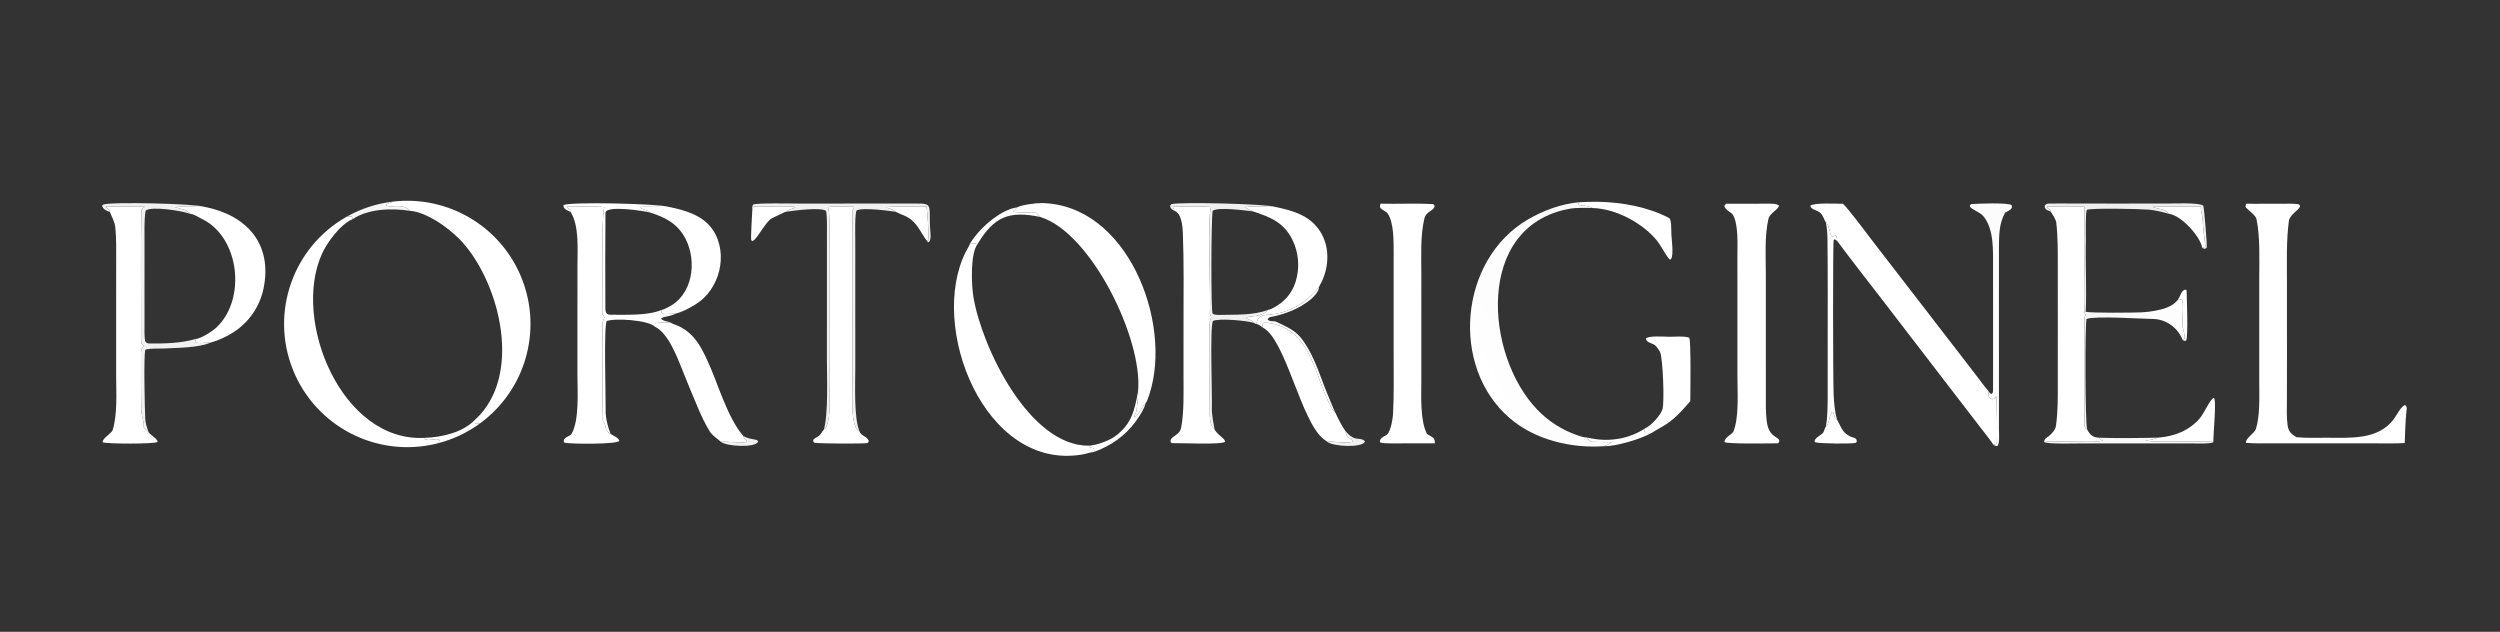 <svg viewBox="0 0 918 232" height="232" width="918" xmlns:xlink="http://www.w3.org/1999/xlink" xmlns="http://www.w3.org/2000/svg"><rect x="0" y="0" width="918" height="232" fill="#333333" stroke="none"/><clipPath id="cl_3"><rect height="231.828" width="917.576"></rect></clipPath><g clip-path="url(#cl_3)"><path d="M3649.45 330.976C3667.97 331.362 3686.91 330.785 3705.45 331.023C3714.47 331.138 3726.23 330.393 3734.83 331.916C3736.88 333.538 3736.23 332.756 3737.03 335.611C3734.6 341.815 3720.21 348.965 3718.89 359.129C3714.65 391.724 3715.77 424.665 3715.77 457.472L3715.82 583.011L3715.71 649.841C3715.67 662.831 3715 678.187 3716.81 690.946C3718.35 701.709 3722.68 704.526 3730.8 710.263C3746.2 712.002 3764.78 711.192 3780.42 711.231C3818.47 711.326 3864.39 715.13 3889.75 680.459C3893.64 675.145 3901.89 658.904 3907.91 658.234L3909.55 659.865C3911.02 663.49 3910.44 665.281 3909.81 669.148C3908.17 685.864 3907.76 703.029 3907.15 719.843C3890.84 720.871 3869.75 720.314 3853.14 720.321L3760.4 720.332L3691.98 720.316C3679.34 720.311 3661.27 720.823 3649.19 719.406C3647.75 712.805 3663.27 703.601 3665.32 697.07C3672.12 675.379 3670.8 644.826 3670.78 622.384L3670.78 554.018L3670.79 450.422C3670.81 420.41 3672.34 385.525 3666.32 355.964C3665.09 349.907 3653.66 341.981 3649.53 337.668C3647.79 335.855 3648.87 333.424 3649.45 330.976Z" transform="scale(0.226 0.226)" fill="white"></path><path d="M2966.48 360.841C2963.73 357.581 2962.72 350.921 2958.1 346.318C2953.07 341.297 2941.55 340.484 2941.49 334.183C2947.25 329.124 2984.27 331.024 2994.35 331.114C3002.06 337.498 3036.08 383.286 3044.62 394.392L3175.46 563.873L3211.84 611.095C3215.79 616.256 3226.84 631.424 3230.54 635.085C3230.29 640.736 3230.4 646.618 3236.75 648.769C3240.34 648.099 3241.7 646.786 3243.65 643.747C3244.31 651.724 3245.41 713.645 3244.18 721.019C3241.77 721.974 3241.16 721.993 3238.55 722.349C3237.18 719.249 3223.64 702.155 3220.93 698.631L3175.93 640.191L3055.58 483.598C3032.21 453.215 3007.59 422.061 2984.85 391.314C2984.82 390.265 2984.78 389.217 2984.71 388.17C2984.51 385.218 2984.29 384.358 2982.36 382.673C2980.53 383.274 2978.69 383.829 2976.84 384.336C2972.12 381.867 2973.64 367.667 2966.48 360.841Z" transform="scale(0.226 0.226)" fill="white"></path><path d="M2804.34 331.036C2827.08 331.295 2849.9 330.748 2872.64 330.933C2877.89 330.976 2886.72 330.54 2890.46 334.167C2889.52 340.396 2875.58 346.246 2873.36 355.522C2866.7 383.439 2869.12 418.805 2869.1 447.465L2869.09 569.151L2869.11 638.397C2869.12 654.459 2868.54 670.437 2870.87 686.302C2874.28 709.607 2888.23 709.262 2890.82 715.037C2890.78 718.735 2891.28 717.327 2888.81 720.293C2878.17 720.307 2808.07 721.699 2801.97 718.355C2801.52 710.593 2814.58 705.756 2816.52 700.925C2825.86 677.644 2822.9 635.947 2822.92 611.733L2822.94 498.942L2822.89 415.756C2822.83 397.82 2824.8 366.642 2816.07 349.726C2813.72 345.176 2802.97 341.347 2801.61 334.504L2804.34 331.036Z" transform="scale(0.226 0.226)" fill="white"></path><path d="M2243.06 330.908C2270.72 331.657 2299.69 329.971 2327.33 331.666C2329.73 331.813 2329.81 332.548 2330.98 334.353C2330 343.43 2317.2 342.083 2314.08 355.879C2307.62 384.434 2309.38 415.767 2309.36 444.821L2309.33 541.125L2309.34 617.521C2309.36 643.109 2307.12 682.235 2318.28 704.724C2326.21 710.845 2331.77 709.529 2331.23 720.313L2276.83 720.376C2268.19 720.38 2250.68 720.888 2243 719.229L2241.91 717.215C2242.75 709.705 2251.26 709.182 2254.52 705.19C2259.81 698.724 2262.88 681.452 2263.33 673.136C2265.03 642.168 2264.39 609.73 2264.39 578.69L2264.38 408.934C2264.35 392.574 2264.7 360 2254.36 346.596C2251.65 343.085 2246.95 342.079 2242.87 338.018C2241.6 334.371 2242.06 335.219 2243.06 330.908Z" transform="scale(0.226 0.226)" fill="white"></path><path d="M563.521 351.969C566.148 351.813 568.489 351.65 571.135 351.727C572.577 353.053 572.555 354.23 572.932 356.18C553.756 363.586 531.811 393.401 523.362 411.854C473.629 520.474 555.367 718.971 689.832 711.399L690.489 713.824C698.453 717.153 711.747 710.567 714.25 715.495C713.063 717.993 711.956 718.795 709.967 720.621C612.773 744.744 512.71 693.322 475.739 600.254C438.768 507.186 476.269 401.117 563.521 351.969Z" transform="scale(0.226 0.226)" fill="white"></path><defs><linearGradient y2="602.718" x2="2405.425" y1="499.179" x1="2636.47" gradientUnits="userSpaceOnUse" id="gradient_0"><stop stop-opacity="0.969" stop-color="white" offset="0"></stop><stop stop-color="white" offset="1"></stop></linearGradient></defs><path d="M2606.35 724.959C2552.94 728.72 2494.53 714.905 2453.36 679.736C2355.47 596.123 2370.95 421.977 2482.25 356.732C2507.23 342.092 2537.89 330.612 2567.19 328.498L2564.27 331.848L2565.07 333.077C2576.2 335.147 2576.25 333.169 2587.66 338.016C2575.66 337.764 2561.63 337.116 2549.93 339.246C2396.27 367.225 2412.53 577.053 2497.58 665.46C2515.69 684.395 2538.08 698.71 2562.87 707.207C2567.68 708.822 2572.72 710.786 2577.84 710.809L2584.86 717.852L2618.86 718.463C2613.87 721.977 2612.76 722.707 2607.02 724.733L2606.35 724.959Z" transform="scale(0.226 0.226)" fill="url(#gradient_0)"></path><path d="M1908.18 342.611C1907.6 339.384 1907.51 338.967 1905.57 336.335L1906.21 335.193C1915.85 335.974 1964.58 334.503 1967.76 336.713C1961.3 347.642 1967.63 485.802 1965.73 509.985C1965.71 510.177 1967.46 514.095 1967.71 514.803L1968.04 515.717C1967.25 517.547 1965.3 522.005 1965.32 523.829C1965.58 544.967 1965.45 566.302 1965.48 587.418C1965.53 616.532 1965.26 645.627 1965.61 674.727C1965.66 678.875 1966.64 686.429 1968.05 690.242C1968.8 692.251 1972.12 696.438 1973.55 698.25C1979.59 707.773 1989.84 712.078 1990.68 717.656C1985.94 723.124 1915.7 719.522 1904.27 720.005C1904.27 720.005 1902.36 718.679 1902.1 718.497C1899.72 708.738 1916.22 708.495 1918.9 695.638C1924.11 670.714 1922.92 635.976 1922.93 610.989L1922.96 525.489C1922.96 476.354 1923.76 426.972 1921.87 377.902C1921.47 367.722 1919.68 346.32 1908.18 342.611Z" transform="scale(0.226 0.226)" fill="white"></path><path d="M3325.6 335.573C3345.78 335.493 3366.55 335.162 3386.67 335.592C3386.22 371.175 3386.41 406.954 3386.5 442.552C3386.56 463.544 3385.79 486.143 3386.67 506.991C3387.36 510.176 3386.82 508.966 3389.3 511.642C3388.63 512.487 3387.74 513.597 3386.63 514.971C3386.45 573.494 3386.38 632.173 3386.69 690.686C3386.71 694.007 3389.67 696.619 3391.5 698.425C3396.1 706.817 3400.42 710.458 3410.07 711.189C3412.78 713.88 3413.73 715.238 3417.49 715.756C3403.25 719.336 3382.67 716.917 3367.77 717.498C3352.59 718.089 3336.13 716.406 3320.98 718.11C3322.92 711.566 3323.22 712.923 3328.44 708.915C3333.25 705.214 3339.49 698.577 3340.4 692.39C3343.85 668.889 3343.44 644.818 3343.46 621.108L3343.49 526.955L3343.46 432.345C3343.46 408.714 3343.7 385.028 3340.95 361.515C3340.34 356.291 3334.75 348.255 3332.01 343.879C3330.12 339.714 3328.94 338.801 3325.6 335.573Z" transform="scale(0.226 0.226)" fill="white"></path><path d="M639.078 327.494C729.247 317.213 815.048 368.884 848.134 453.391C881.219 537.897 853.307 634.089 780.126 687.76C776.953 687.997 773.765 689.222 771.783 687.936C771.839 685.914 771.832 684.035 771.808 682.013C771.854 681.988 771.901 681.964 771.948 681.939C849.096 611.416 813.216 464.015 752.523 394.968C730.413 369.815 691.702 344.134 666.275 342.605C653.129 328.562 634.325 339.112 626.926 333.419C629.167 330.74 635.534 328.847 639.078 327.494Z" transform="scale(0.226 0.226)" fill="white"></path><path d="M920.915 335.92C938.305 335.826 965.407 334.878 982 336.491L981.689 337.28C976.716 350.275 979.754 485.203 979.369 510.886C980.436 512.989 980.632 513.388 982.12 515.196C981.536 516.755 978.798 523.955 978.821 525.192C979.824 578.06 978.191 631.14 979.543 683.992C986.789 693.197 981.064 698.884 992.247 705.241C996.731 708.067 1005.26 711.314 1006.32 716.331C1002.21 722.307 925.874 721.477 916.892 719.28C912.323 710.853 926.097 709.28 928.557 705.069C941.487 682.938 938.226 635.752 938.22 611.635L938.207 514.019L938.25 430.749C938.253 404.241 941.253 367.172 927.124 344.314C925.513 340.061 924.242 339.126 920.915 335.92Z" transform="scale(0.226 0.226)" fill="white"></path><path d="M171.537 335.547C192.695 335.638 214.422 335.443 235.53 335.762C234.157 336.649 229.883 339.251 229.847 340.751C228.135 411.077 229.543 481.709 229.243 552.114C229.231 554.967 229.38 557.166 230.675 559.595L234.029 562.252L233.357 562.863C229.417 566.474 229.116 568.098 229.099 574.054C229.016 604.335 228.871 634.777 229.5 665.044C229.769 678.021 233.982 681.761 233.618 694.608L241.556 702.341C244.472 707.158 256.026 712.524 256.056 718.086C250.454 721.633 174.817 721.36 167.064 718.708C165.091 712.779 181.435 704.136 183.104 698.651C191.178 672.128 188.706 637.521 188.715 609.992L188.713 502.935L188.769 423.726C188.776 406.188 189.148 388.363 187.513 370.893C186.48 359.859 181.94 353.298 178.575 344.443C177.672 340.942 174.205 338.155 171.537 335.547Z" transform="scale(0.226 0.226)" fill="white"></path><path d="M1576.15 395.401C1581.58 394.786 1582.82 395.245 1588.16 396.724C1576.23 413.252 1578.29 463.502 1581.82 483.893C1596.04 565.957 1672.77 724.967 1769.26 724.151L1770.89 726.919C1773 727.396 1774.79 727.838 1776.86 728.449C1778.09 730.489 1777.74 731.883 1777.6 734.296C1772.38 734.649 1764.3 737.451 1758.42 738.457C1599.88 765.552 1507.53 530.839 1569.36 408.798C1571.33 404.906 1575.15 399.161 1576.15 395.401Z" transform="scale(0.226 0.226)" fill="white"></path><path d="M1652.29 336.942C1660.23 332.745 1683.2 329.814 1692.56 329.965C1831.32 332.202 1904.92 522.673 1867.99 639.113C1866.87 642.63 1863.96 652.58 1861.5 654.795C1856.55 658.557 1848.32 677.462 1843 677.98C1842.56 673.276 1846.34 671.103 1846.66 666.995C1847.3 658.83 1849.9 643.202 1849.09 635.743C1857.32 551.699 1773.26 378.016 1690.28 352.571L1683.65 345.663C1675.99 345.289 1652.75 345.425 1646.74 344.26L1646.19 343.392C1648.55 341.209 1649.91 339.996 1651.89 337.456L1652.29 336.942Z" transform="scale(0.226 0.226)" fill="white"></path><path d="M1338.59 698.113C1351.35 688.994 1347.51 641.085 1347.47 626.043L1347.43 539.543L1347.46 407.772C1347.46 394.68 1349.07 346.6 1345.44 336.4C1349.74 335.356 1382.96 335.193 1387.58 336.154C1387.37 338.827 1385.25 339.129 1385.21 342.421C1384.95 363.278 1385.14 384.753 1385.15 405.567L1385.17 539.785L1385.13 625.13C1385.1 640.08 1381.05 694.042 1396.72 701.282C1399.12 708.455 1408.77 708.834 1411.46 715.975C1410.94 718.981 1411.52 717.975 1409.4 719.877C1399.96 721.216 1330.94 720.874 1323.04 719.294C1321.16 717.528 1321.74 718.266 1321.29 715.174C1322.73 711.589 1327.21 711.227 1330.99 707.818C1335.31 703.916 1335.52 700.884 1338.59 698.113Z" transform="scale(0.226 0.226)" fill="white"></path><path d="M284.204 336.52C297.971 334.707 317.89 336.937 333.107 336.224C401.514 349.89 442.961 396.863 428.244 468.512C422.26 497.678 404.855 523.236 379.91 539.489C367.999 547.187 355.005 553.062 341.358 556.919C334.466 555.992 321.863 559.179 317.621 555.827L317.135 550.938C326.385 550.207 344.214 538.935 351.369 532.296C400.545 486.666 389.752 384.963 327.486 355.381C322.291 352.913 314.814 347.671 309.244 347.482C302.68 339.685 295.284 340.427 284.204 336.52Z" transform="scale(0.226 0.226)" fill="white"></path><path d="M1089.43 524.086C1092.39 526.144 1096.69 527.269 1100.21 528.752C1117.41 535.982 1129.98 549.231 1139.04 565.313C1163.04 607.929 1173.06 657.944 1200.22 698.89C1201.38 700.632 1207.69 708.082 1207.82 708.647L1208.12 709.366C1209.55 712.711 1210.26 713.293 1212.93 715.74L1213.14 717.922C1205.51 720.638 1182.01 716.723 1171.29 717.927C1167 713.449 1157.9 708.66 1153.12 700.831C1145.65 688.605 1140.34 677.282 1134.7 664.258C1126.15 644.227 1117.85 624.092 1109.8 603.859C1100.92 581.967 1086.22 541.274 1063.91 530.691L1064.53 525.866C1068.22 522.979 1082.44 524.588 1089.43 524.086Z" transform="scale(0.226 0.226)" fill="white"></path><path d="M2035.37 343.389C2032.95 342.166 2024.28 338.342 2023.49 336.659C2030.87 334.521 2060.59 336.902 2072.23 336.207C2100.57 342.286 2127.79 349.592 2144.71 375.652C2160.7 400.275 2159.78 432.658 2147.14 458.463C2145.95 460.894 2143.75 464.218 2143.01 466.458C2124.53 488.785 2103.25 503.76 2073.77 509.824C2063.3 511.976 2041.55 508.748 2041.79 526.545C2039.62 526.051 2039.26 525.739 2037.31 524.613C2034.06 520.411 2030.77 519.874 2025.72 517.304L2025.26 515.855C2034.35 511.779 2048.85 516.895 2060.22 503.45C2063.05 503.134 2066.1 501.571 2068.66 500.274C2086.26 491.347 2098.8 477.236 2104.9 458.427C2112.3 435.354 2110.35 410.294 2099.45 388.65C2085.11 360.728 2063.3 352.406 2035.37 343.389Z" transform="scale(0.226 0.226)" fill="white"></path><path d="M2051.22 531.896C2051.44 527.649 2050.72 527.313 2052.92 524.678C2065.56 522.551 2087.82 531.603 2097.57 539.014C2135.31 567.687 2141.11 623.536 2163.69 662.974C2165.55 666.232 2166.81 667.769 2169.65 670.34C2173.35 678.667 2180.9 693.688 2186.32 700.72C2187.09 713.584 2196.69 711.721 2197.82 717.455C2188.57 721.412 2167.12 716.532 2156.38 717.768C2155.78 717.129 2151.24 713.916 2150.25 713.137C2113.27 684.063 2088.92 550.065 2051.22 531.896Z" transform="scale(0.226 0.226)" fill="white"></path><path d="M1056.37 345.356C1052.63 340.905 1046.07 341.289 1039.84 337.306L1040.28 336.439C1046.35 335.366 1077.61 336.632 1087.1 336.234C1113.88 341.613 1143.06 350.281 1158.62 374.128C1184.01 413.027 1169.25 470.866 1129.82 494.716C1120.16 500.552 1109.71 506.469 1098.73 509.209C1097.96 509.39 1098.1 509.397 1097.26 509.851C1088.66 508.767 1084.03 511.573 1076.16 509.609C1073.83 507.416 1074.56 507.906 1074.41 503.696C1078.05 503.135 1081.47 501.109 1084.8 499.527C1125.57 480.148 1132.93 425.32 1113.94 388.123C1101.59 363.928 1081.64 353.362 1056.37 345.356Z" transform="scale(0.226 0.226)" fill="white"></path><path d="M2672.8 696.09C2682.97 691.42 2697.35 675.696 2701.08 665.152C2704.68 654.975 2701.76 580.565 2697.25 572.078C2695.49 568.78 2691.54 562.676 2688.43 560.508C2684.06 557.468 2674.24 556.237 2674.37 549.967C2678.32 545.234 2703.5 546.957 2710.25 547.147C2718.67 547.383 2737.81 545.53 2744.62 548.73C2747.76 553.519 2746.38 638.196 2746.35 651.865C2732.21 667.981 2719.28 682.985 2700.27 693.519C2698.32 694.6 2683.39 703.243 2683.04 703.691C2679.54 703.551 2676.95 703.966 2673.33 703.39C2671.41 700.75 2672.26 700.413 2672.8 696.09Z" transform="scale(0.226 0.226)" fill="white"></path><path d="M1222.3 341.697C1222.19 338.025 1221.74 335.529 1223.7 332.451C1228.15 329.522 1287.55 330.749 1296.71 330.764L1411.66 330.742L1470.34 330.727C1521.28 330.74 1507.78 326.653 1511.61 376.704C1512.02 381.979 1512.87 387.985 1509.85 392.689L1508.12 393.607C1506.91 392.52 1506.47 392.395 1505.86 390.984L1508.03 389.654C1509.8 382.371 1506.62 343.824 1505.47 335.52C1497.05 335.543 1447.42 335.159 1441.11 336.433L1440.48 337.54C1444.3 337.968 1452.71 341.418 1455.42 344.145C1445.17 342.581 1401.05 336.672 1392.04 341.902C1388.62 343.884 1389.65 386.047 1389.64 392.936L1389.63 477.455L1389.68 597.076C1389.69 621.609 1387.08 680.887 1396.72 701.282C1381.05 694.042 1385.1 640.08 1385.13 625.13L1385.17 539.785L1385.15 405.567C1385.14 384.753 1384.95 363.278 1385.21 342.421C1385.25 339.129 1387.37 338.827 1387.58 336.154C1382.96 335.193 1349.74 335.356 1345.44 336.4C1349.07 346.6 1347.46 394.68 1347.46 407.772L1347.43 539.543L1347.47 626.043C1347.51 641.085 1351.35 688.994 1338.59 698.113C1346.09 671.573 1343.53 611.831 1343.54 582.89L1343.58 448.672L1343.57 383.104C1343.57 373.402 1344.2 351.104 1342.07 342.524C1332.84 336.32 1288.96 342.295 1276.59 344.109C1281.63 339.609 1289.3 339.561 1292.1 336.524C1287 334.159 1234.32 336.009 1224.83 335.761C1223.31 335.722 1224.13 339.107 1222.3 341.697Z" transform="scale(0.226 0.226)" fill-opacity="0.929" fill="white"></path><path d="M3230.54 635.085C3233.19 638.525 3232.65 639.002 3236.07 640.054C3237.97 638.332 3238.23 637.06 3238.24 634.153C3238.31 618.873 3238.31 603.498 3238.31 588.218L3238.29 495.545L3238.28 434.582C3238.22 408.269 3240.29 372.122 3222.15 350.822C3216.92 344.688 3203.11 340.225 3200.46 335.336C3201.26 332.26 3200.52 333.278 3203.28 331.559C3213.23 330.922 3262.23 328.849 3268.41 333.309C3271.37 339.539 3262.69 342.861 3258.05 345.362C3247.97 362.504 3247.99 382.448 3247.84 401.93C3247.68 424.693 3247.82 447.493 3247.84 470.261L3247.87 650.413L3247.86 697.817C3247.86 703.938 3249.44 720.977 3245.19 724.691C3242.33 724.955 3240.87 724.071 3238.55 722.349C3241.16 721.993 3241.77 721.974 3244.18 721.019C3245.41 713.645 3244.31 651.724 3243.65 643.747C3241.7 646.786 3240.34 648.099 3236.75 648.769C3230.4 646.618 3230.29 640.736 3230.54 635.085Z" transform="scale(0.226 0.226)" fill-opacity="0.984" fill="white"></path><path d="M178.575 344.443C173.444 342.887 167.022 339.881 165.909 334.176C166.504 333.452 166.843 332.795 167.72 332.413C178.749 327.609 318.25 330.774 333.107 336.224C317.89 336.937 297.971 334.707 284.204 336.52C295.284 340.427 302.68 339.685 309.244 347.482C296.278 342.644 246.552 334.509 236.685 342.139C233.957 355.502 234.823 379.759 234.811 394.372L234.785 474.087L234.801 524.139C234.806 532.21 234.331 547.027 235.751 554.324C237.71 556.733 238.749 558.075 242.498 558.113C267.235 558.361 293.538 557.781 317.135 550.938L317.621 555.827C321.863 559.179 334.466 555.992 341.358 556.919C322.388 565.298 286.75 565.081 266.09 566.215C256.126 566.761 246.162 565.502 236.155 568.119C233.123 577.609 235.269 664.964 235.959 680.089C236.308 687.726 238.822 695.165 241.556 702.341L233.618 694.608C233.982 681.761 229.769 678.021 229.5 665.044C228.871 634.777 229.016 604.335 229.099 574.054C229.116 568.098 229.417 566.474 233.357 562.863L234.029 562.252L230.675 559.595C229.38 557.166 229.231 554.967 229.243 552.114C229.543 481.709 228.135 411.077 229.847 340.751C229.883 339.251 234.157 336.649 235.53 335.762C214.422 335.443 192.695 335.638 171.537 335.547C174.205 338.155 177.672 340.942 178.575 344.443Z" transform="scale(0.226 0.226)" fill-opacity="0.933" fill="white"></path><path d="M2567.19 328.498C2576.86 328.154 2586.94 327.636 2596.61 327.844C2635.18 328.675 2677.45 336.037 2711.7 354.168C2716.16 356.527 2715.17 372.77 2715.56 377.505C2715.39 386.496 2720.24 414.701 2714.72 421.438L2712.87 421.629C2707.38 416.401 2699.15 399.857 2693.28 392.341C2670.2 362.805 2625.16 338.872 2587.66 338.016C2576.25 333.169 2576.2 335.147 2565.07 333.077L2564.27 331.848L2567.19 328.498Z" transform="scale(0.226 0.226)" fill="white"></path><path d="M927.124 344.314C922.706 342.514 914.415 339.258 915.563 333.402C921.705 327.433 1073.06 330.901 1087.1 336.234C1077.61 336.632 1046.35 335.366 1040.28 336.439L1039.84 337.306C1046.07 341.289 1052.63 340.905 1056.37 345.356C1046.92 342.783 983.868 332.887 983.749 345.935C983.285 396.844 983.374 447.917 983.567 498.848C983.592 505.612 983.634 511.415 991.954 511.388C1015.54 511.312 1053.01 513.079 1074.41 503.696C1074.56 507.906 1073.83 507.416 1076.16 509.609C1084.03 511.573 1088.66 508.767 1097.26 509.851C1093.1 512.219 1090.42 512.201 1086.19 513.576C1082.48 514.777 1075.27 514.92 1074.13 518.233C1082.15 523.801 1082.52 520.972 1089.43 524.086C1082.44 524.588 1068.22 522.979 1064.53 525.866L1063.91 530.691C1053.68 520.069 998.255 516.374 985.902 521.725C980.636 527.78 984.522 650.476 984.039 667.74C983.737 678.534 987.75 694.824 992.247 705.241C981.064 698.884 986.789 693.197 979.543 683.992C978.191 631.14 979.824 578.06 978.821 525.192C978.798 523.955 981.536 516.755 982.12 515.196C980.632 513.388 980.436 512.989 979.369 510.886C979.754 485.203 976.716 350.275 981.689 337.28L982 336.491C965.407 334.878 938.305 335.826 920.915 335.92C924.242 339.126 925.513 340.061 927.124 344.314Z" transform="scale(0.226 0.226)" fill="white"></path><defs><linearGradient y2="501.388" x2="3550.172" y1="550.832" x1="3403.05" gradientUnits="userSpaceOnUse" id="gradient_1"><stop stop-opacity="0.953" stop-color="white" offset="0"></stop><stop stop-color="white" offset="1"></stop></linearGradient></defs><path d="M3388.88 506.402C3393.75 508.921 3469.91 508.009 3480.13 507.467C3487.25 507.087 3494.35 506.238 3501.36 504.926C3514.9 502.444 3531.02 498.08 3539.25 486.143L3545.49 486.729C3548.61 500.261 3544.93 517.746 3546.51 531.649C3547.08 536.689 3551.09 546.15 3549.06 550.705L3546.24 552.338C3538.4 531.993 3519.06 518.413 3497.53 518.222C3478.76 518.056 3403.72 512.912 3390.15 518.268C3387.39 530.893 3387.96 684.986 3390.97 696.59C3391.12 697.208 3391.3 697.82 3391.5 698.425C3389.67 696.619 3386.71 694.007 3386.69 690.686C3386.38 632.173 3386.45 573.494 3386.63 514.971C3387.74 513.597 3388.63 512.487 3389.3 511.642C3386.82 508.966 3387.36 510.176 3386.67 506.991L3388.88 506.402Z" transform="scale(0.226 0.226)" fill="url(#gradient_1)"></path><path d="M2966.48 360.841C2973.64 367.667 2972.12 381.867 2976.84 384.336C2978.69 383.829 2980.53 383.274 2982.36 382.673C2984.29 384.358 2984.51 385.218 2984.71 388.17C2984.78 389.217 2984.82 390.265 2984.85 391.314L2981.35 388.861C2980.64 389.091 2979.68 389.126 2979.34 389.832C2977.86 392.933 2978.2 618.203 2979.23 640.137C2979.83 653.124 2980.85 669.893 2985.06 682.255C2978.24 677.595 2981.66 673.104 2977.3 669.19C2970.86 674.074 2973.61 687.425 2966.51 693.455C2969.96 677.142 2969.57 650.131 2969.59 633.091L2969.6 558.824C2969.58 502.011 2969.93 444.9 2969.23 388.107C2969.13 380.202 2968.33 368.276 2966.48 360.841Z" transform="scale(0.226 0.226)" fill="white"></path><path d="M1908.18 342.611C1904.13 340.228 1901.16 338.771 1901.29 333.675L1903.42 331.687C1916.82 327.771 2060.09 331.351 2072.23 336.207C2060.59 336.902 2030.87 334.521 2023.49 336.659C2024.28 338.342 2032.95 342.166 2035.37 343.389C2022.24 342.04 1979.85 335.871 1970.33 342.454C1967.78 354.239 1967.34 504.456 1970.23 509.576C1973.28 511.792 1978.58 511.734 1982.26 511.65C2006.95 511.087 2037.12 512.551 2060.22 503.45C2048.85 516.895 2034.35 511.779 2025.26 515.855L2025.72 517.304C2030.77 519.874 2034.06 520.411 2037.31 524.613C2026.31 521.003 1980.53 516.73 1970.89 521.452C1965.38 529.142 1969.92 647.121 1968.95 665.156C1968.81 667.685 1970.18 679.127 1970.68 682.199C1971.58 687.56 1972.53 692.911 1973.55 698.25C1972.12 696.438 1968.8 692.251 1968.05 690.242C1966.64 686.429 1965.66 678.875 1965.61 674.727C1965.26 645.627 1965.53 616.532 1965.48 587.418C1965.45 566.302 1965.58 544.967 1965.32 523.829C1965.3 522.005 1967.25 517.547 1968.04 515.717L1967.71 514.803C1967.46 514.095 1965.71 510.177 1965.73 509.985C1967.63 485.802 1961.3 347.642 1967.76 336.713C1964.58 334.503 1915.85 335.974 1906.21 335.193L1905.57 336.335C1907.51 338.967 1907.6 339.384 1908.18 342.611Z" transform="scale(0.226 0.226)" fill-opacity="0.925" fill="white"></path><path d="M3332.01 343.879C3326.88 341.954 3320.78 339.938 3322.5 333.547C3325.18 331.128 3326.18 330.766 3330.37 330.697C3342.87 330.491 3355.63 330.649 3368.14 330.695L3439.23 330.77L3521.36 330.695C3530.93 330.678 3574.23 328.685 3579.89 334.422C3581.41 339.436 3586.41 399.454 3585.39 402.486C3582.7 405.042 3581.43 404.458 3578.03 402.686C3580.64 402.044 3581.1 401.971 3583.27 400.409C3581.55 384.95 3579.43 371.373 3578.66 355.404C3578.34 348.837 3575.76 344.169 3575.66 335.31C3550.31 336.418 3523.61 334.769 3497.58 336.001C3510.85 341.41 3515.8 337.895 3524.23 347.49C3514.07 344.527 3501.94 341.617 3491.33 340.634C3478.07 339.407 3397.79 337.737 3390.6 340.973C3388.04 348.907 3389.35 380.182 3389.09 390.977C3388.18 428.386 3390.49 469.282 3388.88 506.402L3386.67 506.991C3385.79 486.143 3386.56 463.544 3386.5 442.552C3386.41 406.954 3386.22 371.175 3386.67 335.592C3366.55 335.162 3345.78 335.493 3325.6 335.573C3328.94 338.801 3330.12 339.714 3332.01 343.879Z" transform="scale(0.226 0.226)" fill-opacity="0.918" fill="white"></path><path d="M3506.65 711.071C3532.99 708.911 3556.6 699.994 3574.2 679.602C3581.44 671.216 3590.53 649.101 3596.82 646.365C3602.01 647.871 3595.71 708.13 3596.18 718.301C3590.74 716.83 3578.05 717.628 3572.94 717.392C3560.44 716.815 3494.57 719.149 3485.56 715.541C3494.76 715.371 3497.75 713.813 3506.65 711.071Z" transform="scale(0.226 0.226)" fill="white"></path><path d="M3497.58 336.001C3523.61 334.769 3550.31 336.418 3575.66 335.31C3575.76 344.169 3578.34 348.837 3578.66 355.404C3579.43 371.373 3581.55 384.95 3583.27 400.409C3581.1 401.971 3580.64 402.044 3578.03 402.686C3575.12 383.942 3543.78 349.818 3524.23 347.49C3515.8 337.895 3510.85 341.41 3497.58 336.001Z" transform="scale(0.226 0.226)" fill="white"></path><path d="M1222.3 341.697C1224.13 339.107 1223.31 335.722 1224.83 335.761C1234.32 336.009 1287 334.159 1292.1 336.524C1289.3 339.561 1281.63 339.609 1276.59 344.109C1277.96 343.052 1255.46 353.999 1255.83 353.881C1244.56 357.454 1229.67 390.907 1222.1 391.647L1220.61 390.235C1219.57 386.088 1222.03 348.214 1222.3 341.697Z" transform="scale(0.226 0.226)" fill="white"></path><path d="M2966.51 693.455C2973.61 687.425 2970.86 674.074 2977.3 669.19C2981.66 673.104 2978.24 677.595 2985.06 682.255C2992.8 695.772 2993.57 706.186 3014.02 711.932C3014.8 712.152 3015.76 713.519 3016.43 714.273C3017.01 718.158 3017.38 716.85 3015.48 719.453C3009.93 721.443 2955.64 720.903 2949.12 718.554C2945.26 712.988 2959.3 707.003 2962.12 703.143C2964 700.556 2964.65 695.166 2966.51 693.455Z" transform="scale(0.226 0.226)" fill="white"></path><path d="M1455.42 344.145C1452.71 341.418 1444.3 337.968 1440.48 337.54L1441.11 336.433C1447.42 335.159 1497.05 335.543 1505.47 335.52C1506.62 343.824 1509.8 382.371 1508.03 389.654L1505.86 390.984C1496.74 379.792 1491.35 362.605 1474.85 353.109C1467.99 349.157 1461.51 347.544 1456.04 344.493L1455.42 344.145Z" transform="scale(0.226 0.226)" fill="white"></path><path d="M3410.07 711.189C3439.44 712.26 3477.18 711.736 3506.65 711.071C3497.75 713.813 3494.76 715.371 3485.56 715.541C3494.57 719.149 3560.44 716.815 3572.94 717.392C3578.05 717.628 3590.74 716.83 3596.18 718.301C3592.98 721.511 3565.53 720.385 3559.47 720.387L3493.61 720.399L3384.01 720.383C3374.89 720.381 3325.7 721.872 3320.98 718.11C3336.13 716.406 3352.59 718.089 3367.77 717.498C3382.67 716.917 3403.25 719.336 3417.49 715.756C3413.73 715.238 3412.78 713.88 3410.07 711.189Z" transform="scale(0.226 0.226)" fill-opacity="0.969" fill="white"></path><path d="M2041.79 526.545C2041.55 508.748 2063.3 511.976 2073.77 509.824C2103.25 503.76 2124.53 488.785 2143.01 466.458C2143.01 466.712 2143 466.967 2142.99 467.221C2142.73 473.57 2134.94 481.902 2130.4 485.74C2111.51 501.711 2087.53 510.772 2063.45 515.272C2061.79 515.582 2060.38 517.515 2059.55 518.9C2062.67 523.307 2070.16 521.019 2073.93 522.882C2090.77 531.199 2104.68 536.342 2116.03 551.872C2137.68 581.479 2145.94 616.056 2160.53 649.128C2162.76 654.147 2167.37 666.55 2169.65 670.34C2166.81 667.769 2165.55 666.232 2163.69 662.974C2141.11 623.536 2135.31 567.687 2097.57 539.014C2087.82 531.603 2065.56 522.551 2052.92 524.678C2050.72 527.313 2051.44 527.649 2051.22 531.896C2047.47 529.002 2046.28 527.849 2041.79 526.545Z" transform="scale(0.226 0.226)" fill-opacity="0.984" fill="white"></path><path d="M1849.09 635.743C1849.9 643.202 1847.3 658.83 1846.66 666.995C1846.34 671.103 1842.56 673.276 1843 677.98C1848.32 677.462 1856.55 658.557 1861.5 654.795C1858.95 664.914 1851.37 676.372 1845.21 684.77C1827.71 708.611 1805.21 724.227 1777.6 734.296C1777.74 731.883 1778.09 730.489 1776.86 728.449C1774.79 727.838 1773 727.396 1770.89 726.919L1769.26 724.151C1781.26 723.467 1801.29 716.446 1811.31 709.182C1838.98 689.12 1843.4 666.555 1849.09 635.743Z" transform="scale(0.226 0.226)" fill="white"></path><path d="M1576.15 395.401C1578.49 391.792 1580.97 388.275 1583.58 384.859C1598.25 365.339 1627.89 340.427 1652.29 336.942L1651.89 337.456C1649.91 339.996 1648.55 341.209 1646.19 343.392L1646.74 344.26C1652.75 345.425 1675.99 345.289 1683.65 345.663L1690.28 352.571C1639.38 341.788 1614.95 352.187 1588.16 396.724C1582.82 395.245 1581.58 394.786 1576.15 395.401Z" transform="scale(0.226 0.226)" fill="white"></path><path d="M563.521 351.969C586.819 338.846 612.511 330.523 639.078 327.494C635.534 328.847 629.167 330.74 626.926 333.419C634.325 339.112 653.129 328.562 666.275 342.605C637.042 337.864 597.94 339.016 572.932 356.18C572.555 354.23 572.577 353.053 571.135 351.727C568.489 351.65 566.148 351.813 563.521 351.969Z" transform="scale(0.226 0.226)" fill-opacity="0.949" fill="white"></path><path d="M2577.84 710.809C2580.71 711.219 2583.87 711.936 2586.75 712.493C2615.97 718.146 2647.7 712.678 2672.8 696.09C2672.26 700.413 2671.41 700.75 2673.33 703.39C2676.95 703.966 2679.54 703.551 2683.04 703.691C2665.42 713.403 2626.05 725.39 2606.35 724.959L2607.02 724.733C2612.76 722.707 2613.87 721.977 2618.86 718.463L2584.86 717.852L2577.84 710.809Z" transform="scale(0.226 0.226)" fill="white"></path><path d="M771.808 682.013C771.832 684.035 771.839 685.914 771.783 687.936C773.765 689.222 776.953 687.997 780.126 687.76C759.103 703.179 735.27 714.342 709.967 720.621C711.956 718.795 713.063 717.993 714.25 715.495C711.747 710.567 698.453 717.153 690.489 713.824L689.832 711.399C717.531 710.567 752.019 702.751 771.808 682.013Z" transform="scale(0.226 0.226)" fill="white"></path><path d="M3539.25 486.143C3543.49 478.833 3543.98 472.944 3550.13 470.521C3550.72 470.753 3552.72 471.317 3552.73 471.865C3552.95 483.564 3555.67 546.586 3551.97 553.363C3549.6 554.058 3548.58 553.884 3546.24 552.338L3549.06 550.705C3551.09 546.15 3547.08 536.689 3546.51 531.649C3544.93 517.746 3548.61 500.261 3545.49 486.729L3539.25 486.143Z" transform="scale(0.226 0.226)" fill-opacity="0.988" fill="white"></path><path d="M2186.32 700.72C2190.47 705.106 2193.24 708.485 2198.82 711.123C2205.38 714.222 2214.02 711.495 2217.83 717.433C2213.76 727.977 2165.73 725.756 2156.38 717.768C2167.12 716.532 2188.57 721.412 2197.82 717.455C2196.69 711.721 2187.09 713.584 2186.32 700.72Z" transform="scale(0.226 0.226)" fill-opacity="0.925" fill="white"></path><path d="M1207.82 708.647C1216.93 713.023 1219.36 712.799 1229.07 714.713C1230.31 714.957 1231.3 716.402 1231.92 717.466C1227.65 728.078 1180.29 725.325 1171.29 717.927C1182.01 716.723 1205.51 720.638 1213.14 717.922L1212.93 715.74C1210.26 713.293 1209.55 712.711 1208.12 709.366L1207.82 708.647Z" transform="scale(0.226 0.226)" fill-opacity="0.933" fill="white"></path></g></svg>